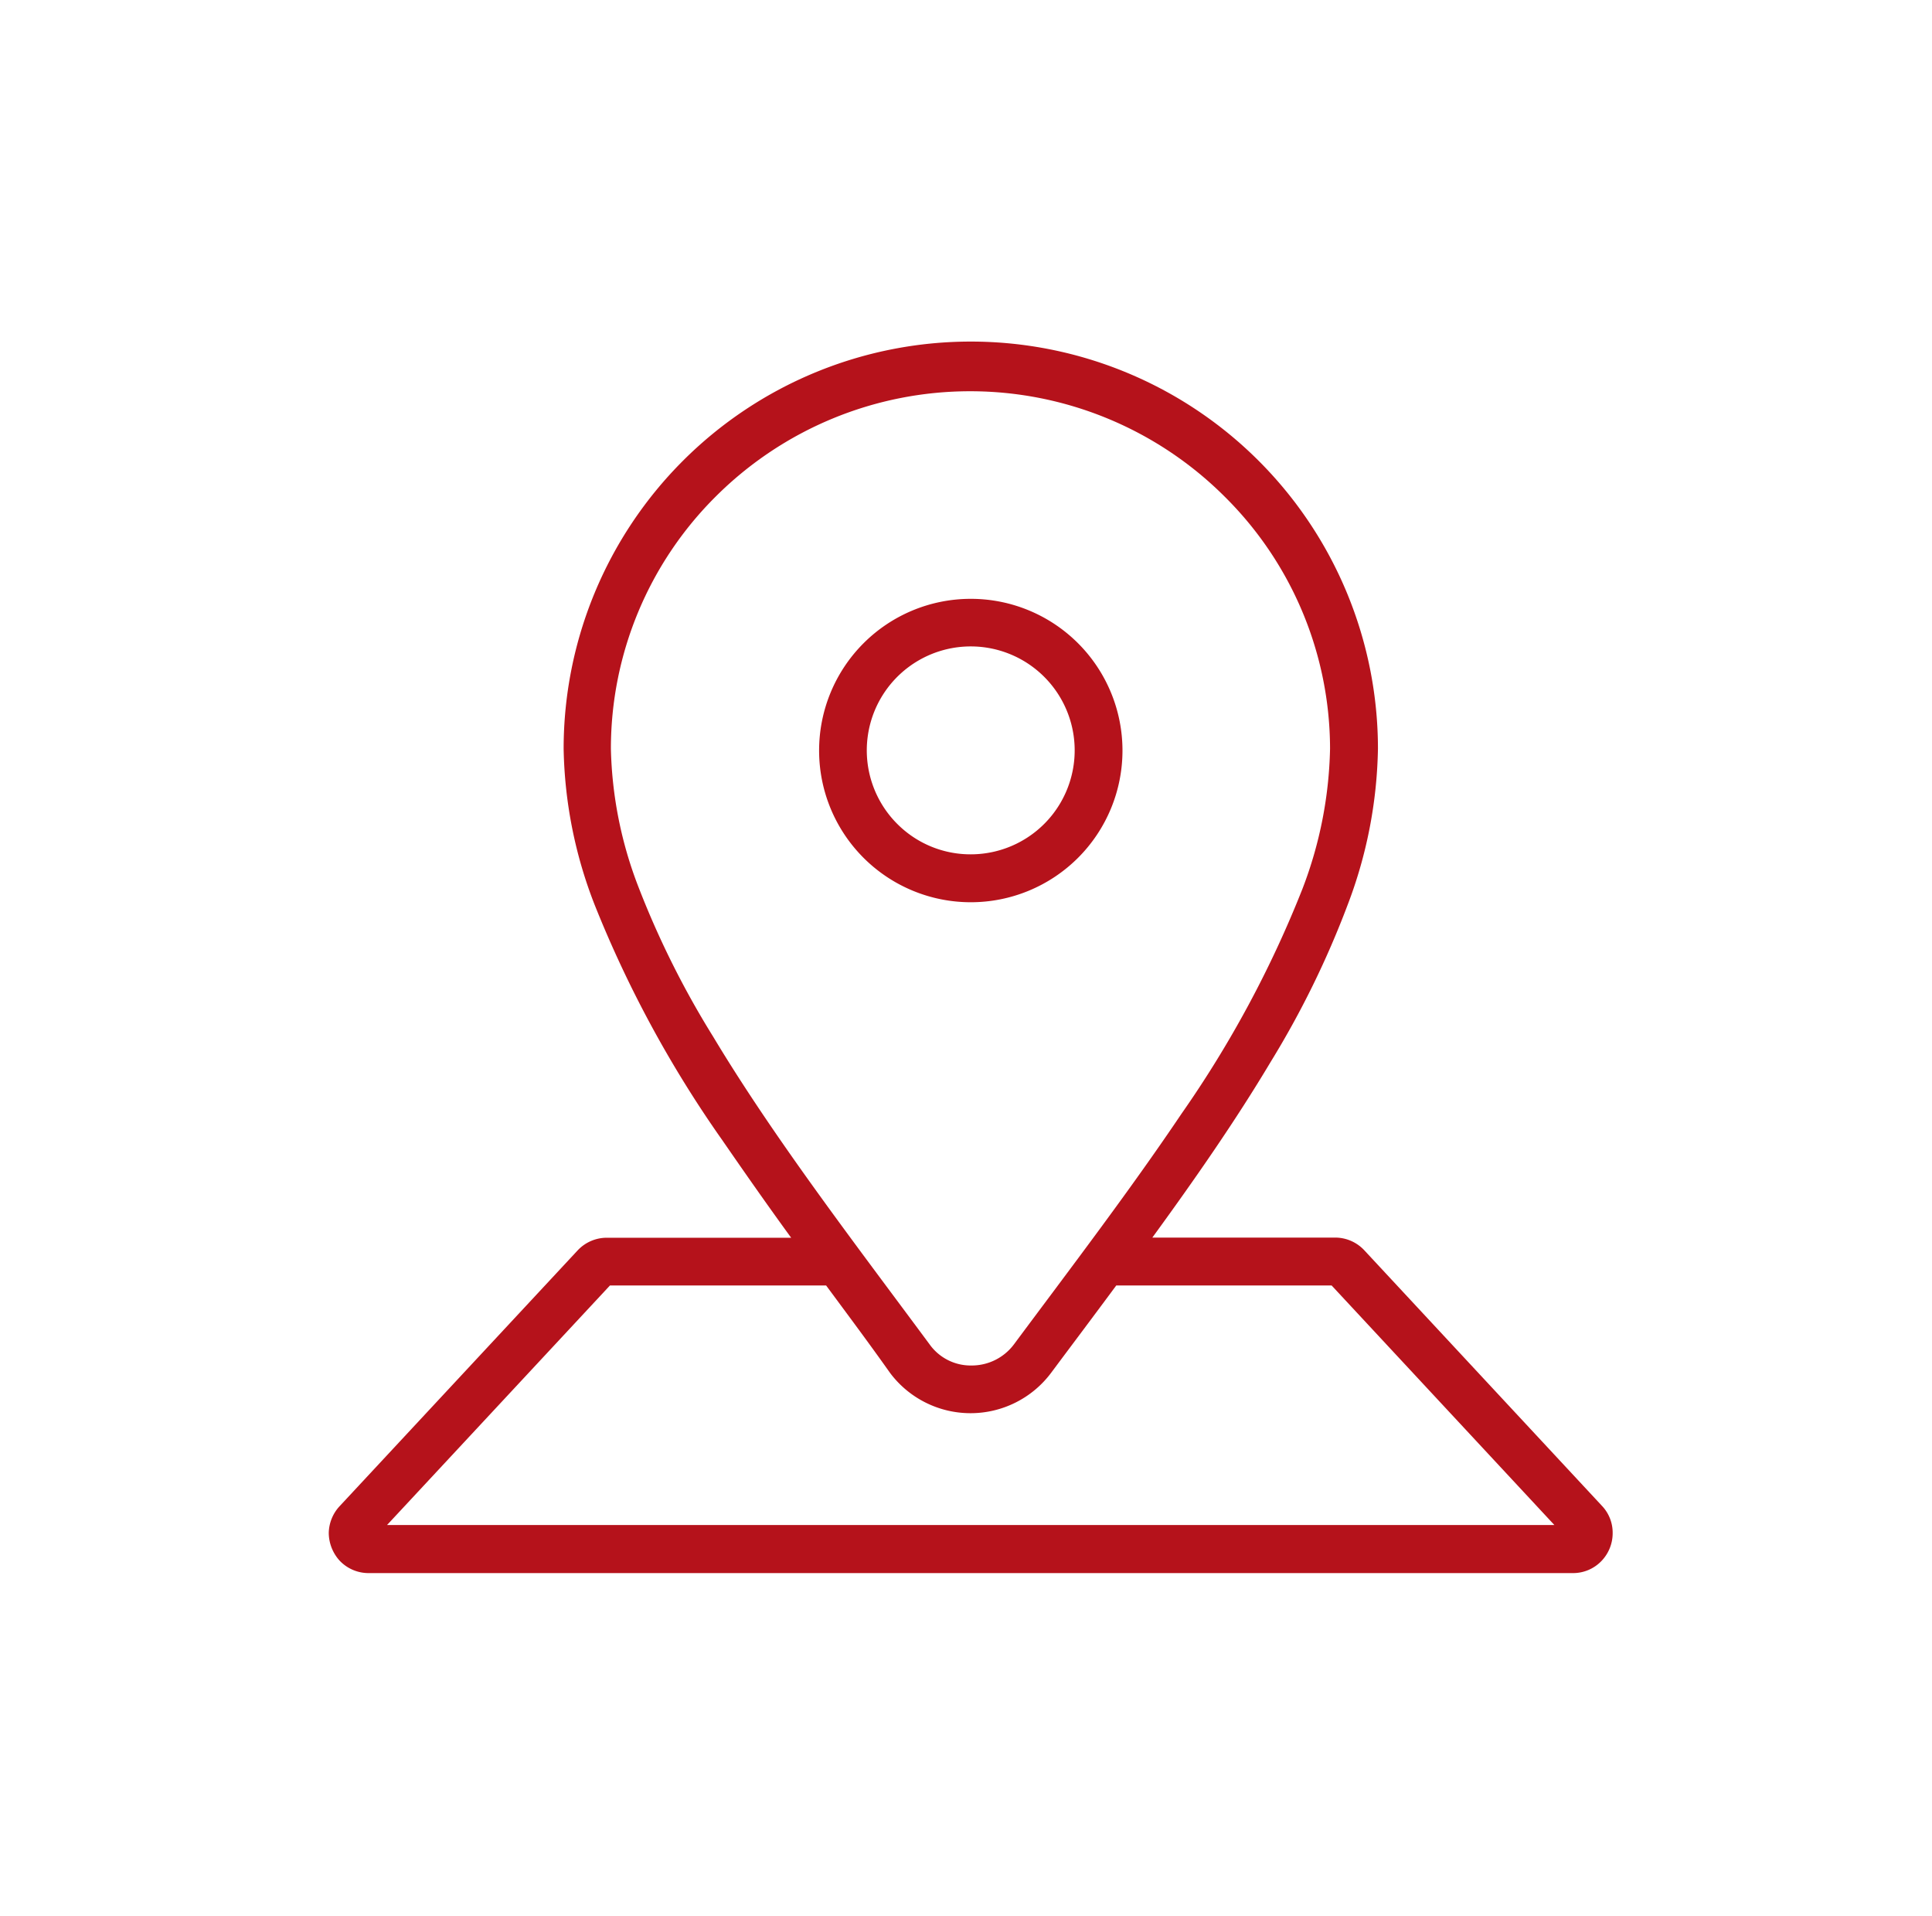 <svg width="121" height="120" xmlns="http://www.w3.org/2000/svg" viewBox="0 0 121 120">
    <path d="M100.33,94.3h0l-14.88-16a2.5,2.5,0,0,0-1.83-.8H72.17c2.66-3.65,5.22-7.33,7.41-11a57.53,57.53,0,0,0,4.82-9.83,28.67,28.67,0,0,0,1.9-9.78,25.5,25.5,0,0,0-51,0,28.13,28.13,0,0,0,1.93,9.74,71.71,71.71,0,0,0,8,14.76c1.38,2,2.84,4.09,4.32,6.12H38a2.5,2.5,0,0,0-1.83.8h0l-14.89,16h0A2.53,2.53,0,0,0,20.59,96a2.61,2.61,0,0,0,.68,1.73,2.49,2.49,0,0,0,1.82.78H98.5a2.46,2.46,0,0,0,1.82-.78A2.51,2.51,0,0,0,101,96,2.44,2.44,0,0,0,100.33,94.3ZM44.66,64.91A56,56,0,0,1,40,55.58a25.45,25.45,0,0,1-1.74-8.7,22.26,22.26,0,0,1,6.59-15.81,22.55,22.55,0,0,1,31.82,0A22.26,22.26,0,0,1,83.3,46.88a25.82,25.82,0,0,1-1.72,8.76A68.37,68.37,0,0,1,74,69.74c-3.23,4.8-6.93,9.65-10.5,14.45h0a3.3,3.3,0,0,1-2.66,1.32,3.16,3.16,0,0,1-2.61-1.31h0C53.49,77.8,48.47,71.26,44.66,64.91ZM38.2,80.5H51.74c1.36,1.84,2.72,3.66,4,5.47a6.3,6.3,0,0,0,10.09,0h0c1.35-1.81,2.72-3.63,4.08-5.47H83.4l13.95,15H24.24ZM98.14,96.34Z" fill="#b5121b" />
    <path fill="#b5121b" d="M85.45 78.3L85.45 78.3L85.45 78.3L85.45 78.3z" />
    <path fill="#b5121b" d="M55.79 85.97L55.79 85.97L55.79 85.97L55.79 85.97z" />
    <path d="M70.3,47a9.5,9.5,0,1,0-9.5,9.5A9.5,9.5,0,0,0,70.3,47ZM56.2,51.6a6.51,6.51,0,1,1,4.6,1.9A6.47,6.47,0,0,1,56.2,51.6Z" fill="#b5121b" />
</svg>